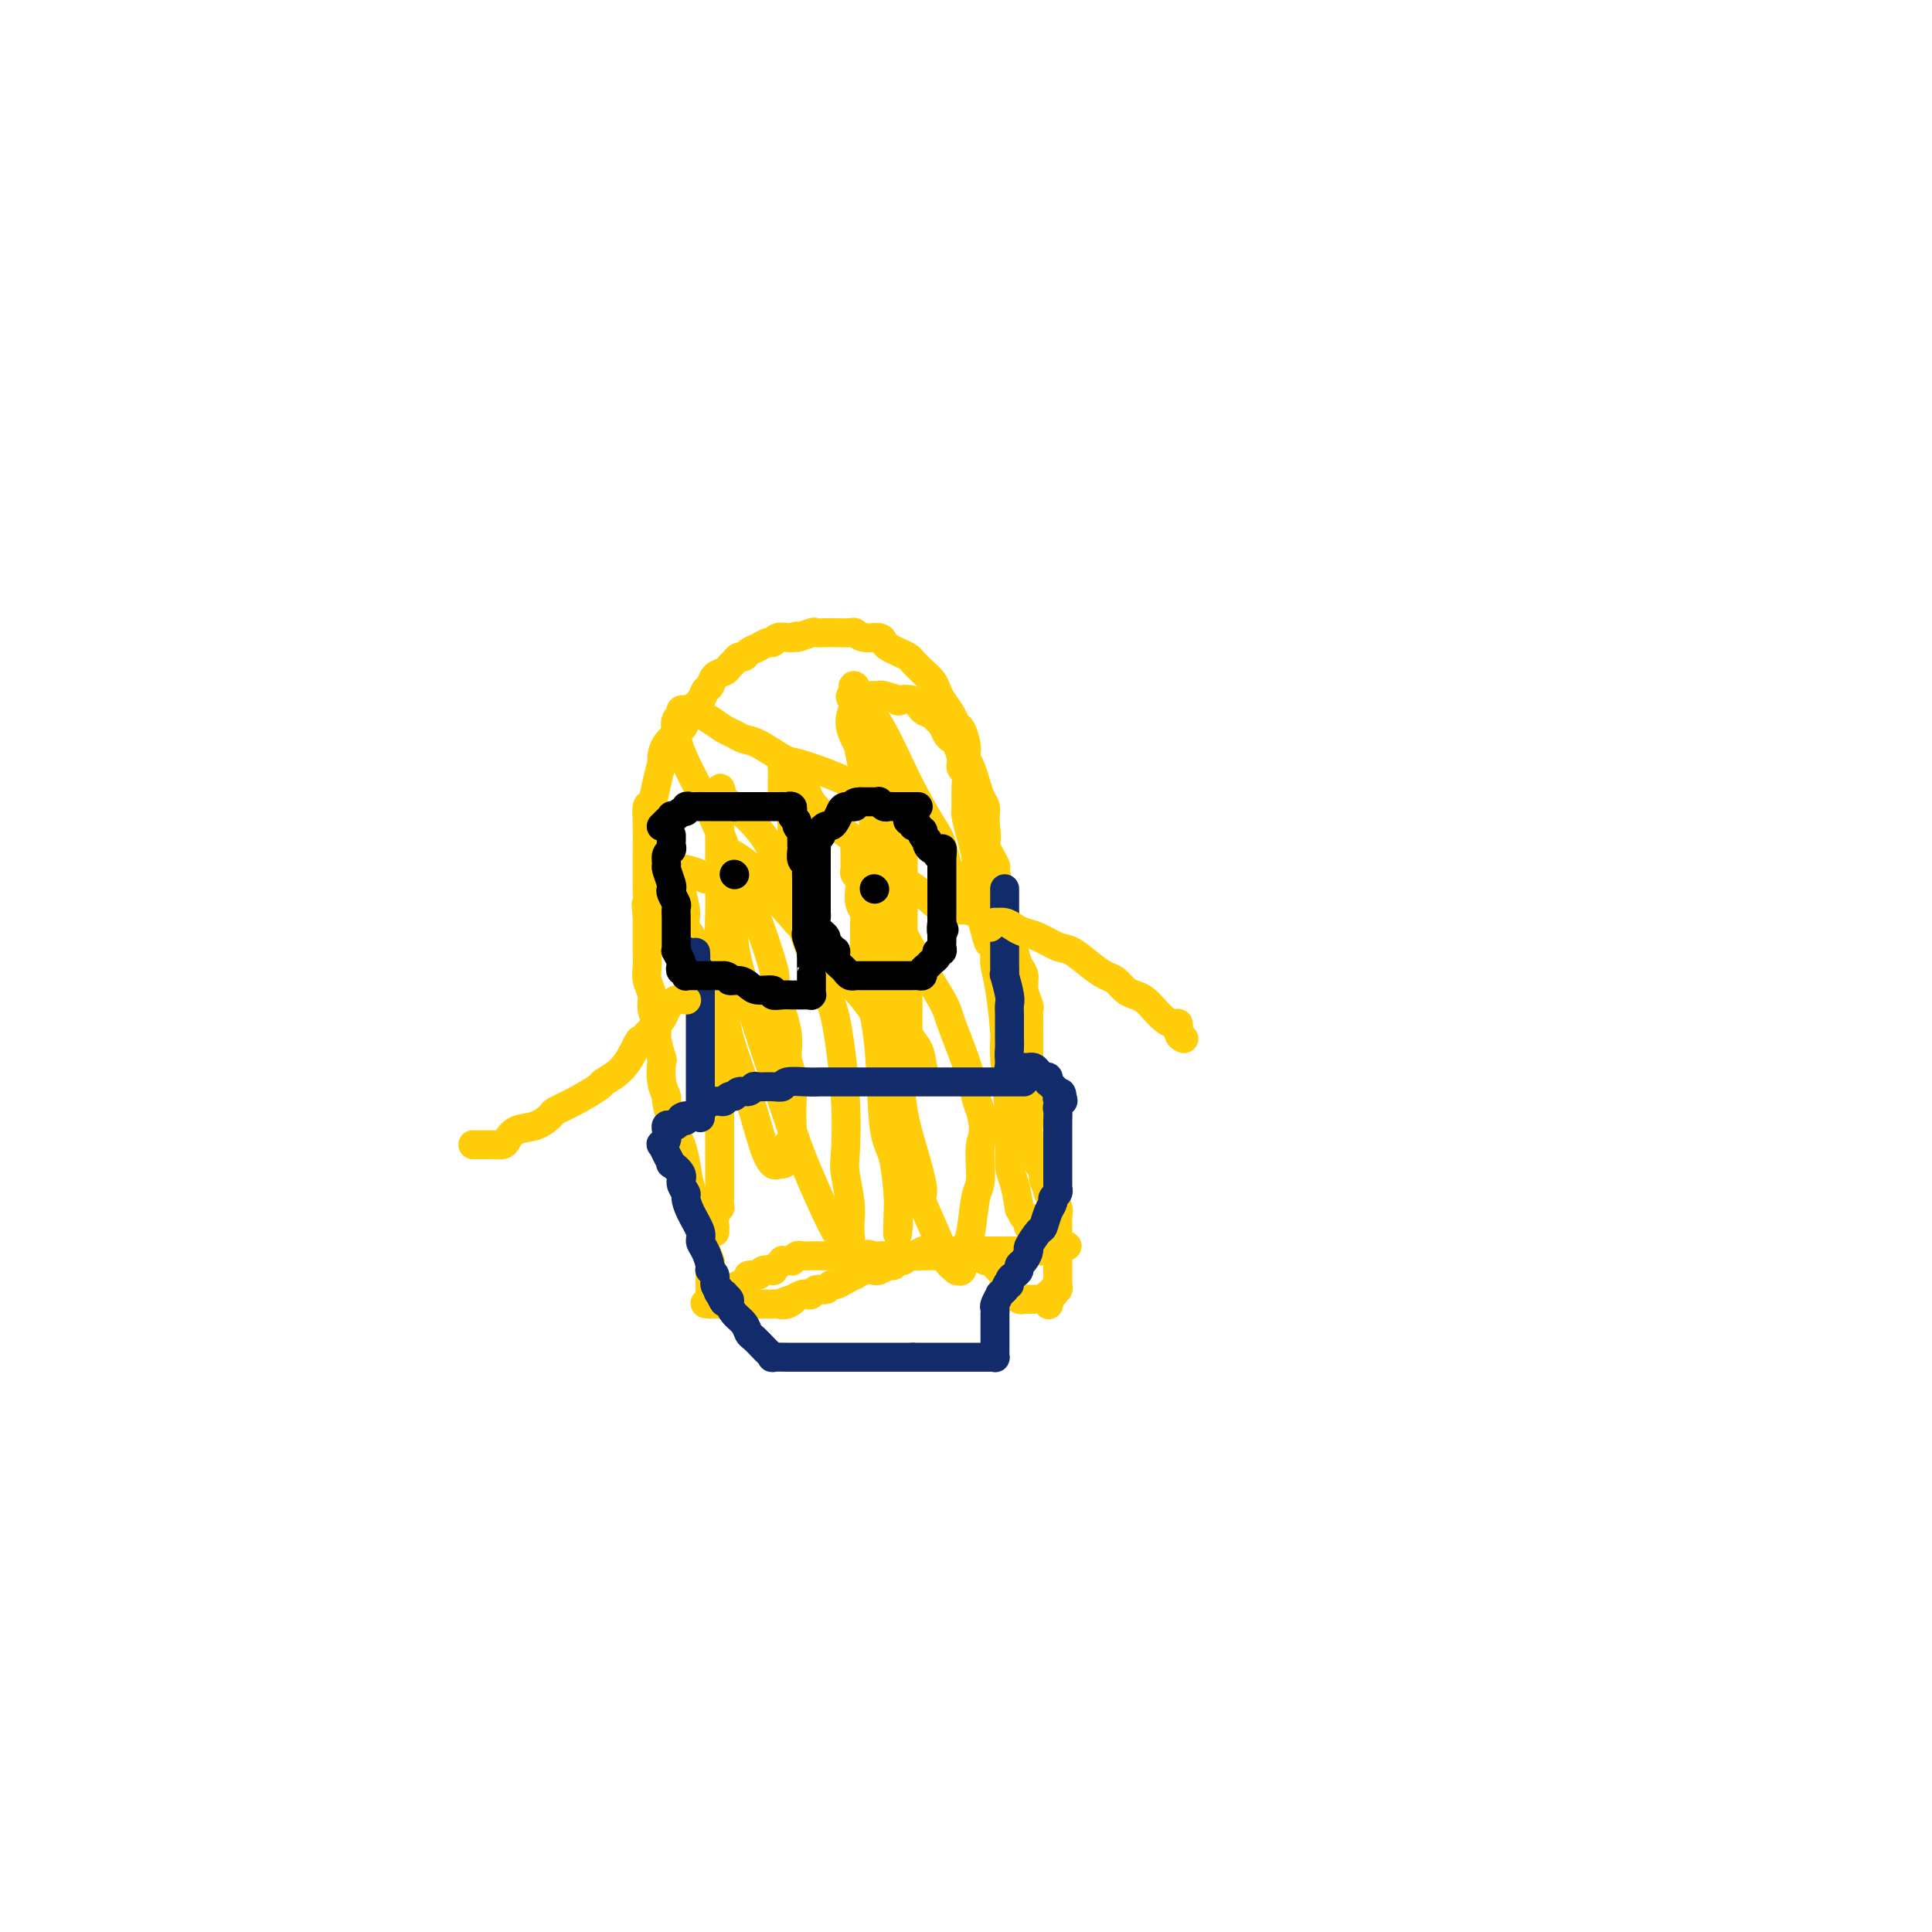 <svg viewBox='0 0 400 400' version='1.1' xmlns='http://www.w3.org/2000/svg' xmlns:xlink='http://www.w3.org/1999/xlink'><g fill='none' stroke='#FFCD0A' stroke-width='6' stroke-linecap='round' stroke-linejoin='round'><path d='M147,269c-0.000,0.131 -0.000,0.263 0,0c0.000,-0.263 0.001,-0.920 0,-1c-0.001,-0.080 -0.004,0.416 0,0c0.004,-0.416 0.016,-1.742 0,-3c-0.016,-1.258 -0.059,-2.446 0,-3c0.059,-0.554 0.219,-0.475 0,-1c-0.219,-0.525 -0.818,-1.655 -1,-3c-0.182,-1.345 0.053,-2.906 0,-4c-0.053,-1.094 -0.396,-1.720 -1,-3c-0.604,-1.280 -1.471,-3.212 -2,-5c-0.529,-1.788 -0.720,-3.432 -1,-5c-0.280,-1.568 -0.648,-3.059 -1,-4c-0.352,-0.941 -0.686,-1.331 -1,-2c-0.314,-0.669 -0.606,-1.616 -1,-3c-0.394,-1.384 -0.889,-3.205 -1,-4c-0.111,-0.795 0.162,-0.566 0,-1c-0.162,-0.434 -0.760,-1.533 -1,-3c-0.240,-1.467 -0.121,-3.302 0,-4c0.121,-0.698 0.244,-0.259 0,-1c-0.244,-0.741 -0.854,-2.663 -1,-4c-0.146,-1.337 0.171,-2.090 0,-3c-0.171,-0.910 -0.830,-1.976 -1,-3c-0.170,-1.024 0.151,-2.006 0,-3c-0.151,-0.994 -0.772,-2.001 -1,-3c-0.228,-0.999 -0.061,-1.989 0,-3c0.061,-1.011 0.016,-2.041 0,-3c-0.016,-0.959 -0.005,-1.845 0,-3c0.005,-1.155 0.002,-2.577 0,-4'/><path d='M134,190c-0.464,-5.282 -0.124,-1.485 0,-1c0.124,0.485 0.034,-2.340 0,-4c-0.034,-1.660 -0.010,-2.155 0,-3c0.010,-0.845 0.006,-2.041 0,-3c-0.006,-0.959 -0.013,-1.680 0,-3c0.013,-1.320 0.046,-3.240 0,-5c-0.046,-1.760 -0.170,-3.359 0,-4c0.170,-0.641 0.635,-0.324 1,-1c0.365,-0.676 0.630,-2.345 1,-4c0.370,-1.655 0.845,-3.297 1,-4c0.155,-0.703 -0.009,-0.468 0,-1c0.009,-0.532 0.191,-1.833 1,-3c0.809,-1.167 2.244,-2.201 3,-3c0.756,-0.799 0.833,-1.365 1,-2c0.167,-0.635 0.425,-1.340 1,-2c0.575,-0.660 1.467,-1.276 2,-2c0.533,-0.724 0.706,-1.556 1,-2c0.294,-0.444 0.709,-0.500 1,-1c0.291,-0.500 0.459,-1.444 1,-2c0.541,-0.556 1.455,-0.722 2,-1c0.545,-0.278 0.723,-0.666 1,-1c0.277,-0.334 0.654,-0.614 1,-1c0.346,-0.386 0.660,-0.878 1,-1c0.340,-0.122 0.707,0.126 1,0c0.293,-0.126 0.511,-0.626 1,-1c0.489,-0.374 1.248,-0.622 2,-1c0.752,-0.378 1.497,-0.886 2,-1c0.503,-0.114 0.764,0.165 1,0c0.236,-0.165 0.448,-0.775 1,-1c0.552,-0.225 1.443,-0.064 2,0c0.557,0.064 0.778,0.032 1,0'/><path d='M164,132c1.910,-0.713 0.684,0.005 1,0c0.316,-0.005 2.172,-0.733 3,-1c0.828,-0.267 0.627,-0.073 1,0c0.373,0.073 1.320,0.023 2,0c0.680,-0.023 1.093,-0.021 2,0c0.907,0.021 2.309,0.061 3,0c0.691,-0.061 0.671,-0.224 1,0c0.329,0.224 1.008,0.833 2,1c0.992,0.167 2.297,-0.110 3,0c0.703,0.110 0.803,0.606 1,1c0.197,0.394 0.489,0.686 1,1c0.511,0.314 1.240,0.650 2,1c0.760,0.350 1.552,0.713 2,1c0.448,0.287 0.553,0.499 1,1c0.447,0.501 1.237,1.292 2,2c0.763,0.708 1.500,1.331 2,2c0.500,0.669 0.764,1.382 1,2c0.236,0.618 0.445,1.142 1,2c0.555,0.858 1.455,2.051 2,3c0.545,0.949 0.734,1.654 1,2c0.266,0.346 0.610,0.332 1,1c0.390,0.668 0.826,2.019 1,3c0.174,0.981 0.084,1.591 0,2c-0.084,0.409 -0.163,0.617 0,1c0.163,0.383 0.569,0.942 1,2c0.431,1.058 0.886,2.615 1,3c0.114,0.385 -0.113,-0.402 0,0c0.113,0.402 0.566,1.994 1,3c0.434,1.006 0.848,1.425 1,2c0.152,0.575 0.044,1.307 0,2c-0.044,0.693 -0.022,1.346 0,2'/><path d='M204,171c0.649,3.762 -0.229,3.166 0,4c0.229,0.834 1.563,3.097 2,4c0.437,0.903 -0.024,0.446 0,1c0.024,0.554 0.531,2.119 1,4c0.469,1.881 0.899,4.079 1,5c0.101,0.921 -0.127,0.564 0,1c0.127,0.436 0.607,1.667 1,3c0.393,1.333 0.697,2.770 1,4c0.303,1.230 0.603,2.252 1,3c0.397,0.748 0.891,1.223 1,2c0.109,0.777 -0.167,1.856 0,3c0.167,1.144 0.777,2.353 1,3c0.223,0.647 0.060,0.732 0,1c-0.060,0.268 -0.016,0.718 0,2c0.016,1.282 0.004,3.397 0,4c-0.004,0.603 -0.001,-0.305 0,0c0.001,0.305 0.000,1.823 0,3c-0.000,1.177 -0.000,2.015 0,3c0.000,0.985 0.000,2.119 0,3c-0.000,0.881 -0.001,1.509 0,2c0.001,0.491 0.004,0.844 0,2c-0.004,1.156 -0.016,3.116 0,4c0.016,0.884 0.061,0.692 0,1c-0.061,0.308 -0.228,1.115 0,2c0.228,0.885 0.850,1.847 1,2c0.150,0.153 -0.171,-0.503 0,0c0.171,0.503 0.833,2.165 1,3c0.167,0.835 -0.161,0.842 0,1c0.161,0.158 0.813,0.466 1,1c0.187,0.534 -0.089,1.296 0,2c0.089,0.704 0.545,1.352 1,2'/><path d='M217,246c0.636,1.669 0.227,0.340 0,0c-0.227,-0.340 -0.271,0.308 0,1c0.271,0.692 0.857,1.428 1,2c0.143,0.572 -0.158,0.979 0,1c0.158,0.021 0.774,-0.346 1,0c0.226,0.346 0.060,1.405 0,2c-0.060,0.595 -0.016,0.728 0,1c0.016,0.272 0.004,0.684 0,1c-0.004,0.316 -0.001,0.538 0,1c0.001,0.462 0.000,1.165 0,2c-0.000,0.835 -0.000,1.801 0,2c0.000,0.199 0.000,-0.368 0,0c-0.000,0.368 -0.000,1.672 0,2c0.000,0.328 0.000,-0.318 0,0c-0.000,0.318 -0.000,1.601 0,2c0.000,0.399 0.000,-0.086 0,0c-0.000,0.086 -0.000,0.741 0,1c0.000,0.259 0.000,0.121 0,0c-0.000,-0.121 -0.000,-0.225 0,0c0.000,0.225 0.000,0.779 0,1c-0.000,0.221 -0.000,0.111 0,0c0.000,-0.111 0.001,-0.222 0,0c-0.001,0.222 -0.004,0.776 0,1c0.004,0.224 0.015,0.116 0,0c-0.015,-0.116 -0.056,-0.241 0,0c0.056,0.241 0.207,0.849 0,1c-0.207,0.151 -0.774,-0.156 -1,0c-0.226,0.156 -0.112,0.774 0,1c0.112,0.226 0.223,0.061 0,0c-0.223,-0.061 -0.778,-0.017 -1,0c-0.222,0.017 -0.111,0.009 0,0'/><path d='M217,268c0.065,3.630 0.229,1.705 0,1c-0.229,-0.705 -0.850,-0.189 -1,0c-0.150,0.189 0.171,0.051 0,0c-0.171,-0.051 -0.834,-0.014 -1,0c-0.166,0.014 0.166,0.004 0,0c-0.166,-0.004 -0.829,-0.001 -1,0c-0.171,0.001 0.151,0.000 0,0c-0.151,-0.000 -0.777,0.000 -1,0c-0.223,-0.000 -0.045,-0.000 0,0c0.045,0.000 -0.044,0.001 0,0c0.044,-0.001 0.219,-0.004 0,0c-0.219,0.004 -0.833,0.016 -1,0c-0.167,-0.016 0.114,-0.060 0,0c-0.114,0.060 -0.623,0.223 -1,0c-0.377,-0.223 -0.623,-0.832 -1,-1c-0.377,-0.168 -0.886,0.105 -1,0c-0.114,-0.105 0.166,-0.589 0,-1c-0.166,-0.411 -0.780,-0.751 -1,-1c-0.220,-0.249 -0.048,-0.409 0,-1c0.048,-0.591 -0.028,-1.612 0,-2c0.028,-0.388 0.161,-0.141 0,0c-0.161,0.141 -0.616,0.178 -1,0c-0.384,-0.178 -0.699,-0.569 -1,-1c-0.301,-0.431 -0.589,-0.900 -1,-1c-0.411,-0.100 -0.945,0.169 -1,0c-0.055,-0.169 0.370,-0.776 0,-1c-0.370,-0.224 -1.534,-0.064 -2,0c-0.466,0.064 -0.233,0.032 0,0'/><path d='M202,260c-1.839,-1.392 -1.936,-0.373 -2,0c-0.064,0.373 -0.093,0.100 0,0c0.093,-0.100 0.310,-0.027 0,0c-0.310,0.027 -1.146,0.007 -2,0c-0.854,-0.007 -1.725,-0.002 -2,0c-0.275,0.002 0.047,0.000 0,0c-0.047,-0.000 -0.464,0.000 -1,0c-0.536,-0.000 -1.190,-0.001 -2,0c-0.810,0.001 -1.775,0.004 -2,0c-0.225,-0.004 0.291,-0.016 0,0c-0.291,0.016 -1.388,0.061 -2,0c-0.612,-0.061 -0.741,-0.228 -1,0c-0.259,0.228 -0.650,0.849 -1,1c-0.350,0.151 -0.658,-0.170 -1,0c-0.342,0.170 -0.717,0.830 -1,1c-0.283,0.170 -0.474,-0.152 -1,0c-0.526,0.152 -1.389,0.777 -2,1c-0.611,0.223 -0.971,0.045 -1,0c-0.029,-0.045 0.274,0.043 0,0c-0.274,-0.043 -1.124,-0.218 -2,0c-0.876,0.218 -1.779,0.828 -2,1c-0.221,0.172 0.240,-0.093 0,0c-0.240,0.093 -1.181,0.546 -2,1c-0.819,0.454 -1.515,0.910 -2,1c-0.485,0.090 -0.760,-0.186 -1,0c-0.240,0.186 -0.445,0.834 -1,1c-0.555,0.166 -1.461,-0.149 -2,0c-0.539,0.149 -0.711,0.762 -1,1c-0.289,0.238 -0.693,0.103 -1,0c-0.307,-0.103 -0.516,-0.172 -1,0c-0.484,0.172 -1.242,0.586 -2,1'/><path d='M164,269c-3.680,1.332 -0.879,0.161 0,0c0.879,-0.161 -0.164,0.689 -1,1c-0.836,0.311 -1.466,0.083 -2,0c-0.534,-0.083 -0.974,-0.022 -1,0c-0.026,0.022 0.362,0.006 0,0c-0.362,-0.006 -1.473,-0.002 -2,0c-0.527,0.002 -0.470,0.000 -1,0c-0.530,-0.000 -1.649,-0.000 -2,0c-0.351,0.000 0.065,0.000 0,0c-0.065,-0.000 -0.610,-0.000 -1,0c-0.390,0.000 -0.626,0.000 -1,0c-0.374,-0.000 -0.885,-0.000 -1,0c-0.115,0.000 0.166,0.000 0,0c-0.166,-0.000 -0.781,-0.000 -1,0c-0.219,0.000 -0.044,0.000 0,0c0.044,-0.000 -0.045,-0.000 0,0c0.045,0.000 0.223,0.000 0,0c-0.223,-0.000 -0.849,-0.000 -1,0c-0.151,0.000 0.171,0.000 0,0c-0.171,-0.000 -0.834,-0.000 -1,0c-0.166,0.000 0.166,0.000 0,0c-0.166,-0.000 -0.829,-0.000 -1,0c-0.171,0.000 0.150,0.000 0,0c-0.150,-0.000 -0.771,-0.000 -1,0c-0.229,0.000 -0.065,0.000 0,0c0.065,0.000 0.033,0.000 0,0'/><path d='M147,270c-2.430,-0.028 -0.005,-0.599 1,-1c1.005,-0.401 0.589,-0.632 1,-1c0.411,-0.368 1.649,-0.873 2,-1c0.351,-0.127 -0.186,0.125 0,0c0.186,-0.125 1.095,-0.626 2,-1c0.905,-0.374 1.805,-0.622 2,-1c0.195,-0.378 -0.316,-0.885 0,-1c0.316,-0.115 1.461,0.163 2,0c0.539,-0.163 0.474,-0.765 1,-1c0.526,-0.235 1.643,-0.101 2,0c0.357,0.101 -0.045,0.171 0,0c0.045,-0.171 0.538,-0.582 1,-1c0.462,-0.418 0.894,-0.843 1,-1c0.106,-0.157 -0.112,-0.046 0,0c0.112,0.046 0.555,0.026 1,0c0.445,-0.026 0.892,-0.060 1,0c0.108,0.060 -0.125,0.212 0,0c0.125,-0.212 0.607,-0.789 1,-1c0.393,-0.211 0.698,-0.057 1,0c0.302,0.057 0.601,0.015 1,0c0.399,-0.015 0.898,-0.004 1,0c0.102,0.004 -0.194,0.001 0,0c0.194,-0.001 0.879,-0.000 1,0c0.121,0.000 -0.323,0.000 0,0c0.323,-0.000 1.413,-0.000 2,0c0.587,0.000 0.673,0.000 1,0c0.327,-0.000 0.897,-0.000 1,0c0.103,0.000 -0.261,0.000 0,0c0.261,-0.000 1.147,-0.000 2,0c0.853,0.000 1.672,0.000 2,0c0.328,-0.000 0.164,-0.000 0,0'/><path d='M177,260c3.965,-0.619 2.879,-0.166 3,0c0.121,0.166 1.450,0.046 2,0c0.550,-0.046 0.322,-0.016 1,0c0.678,0.016 2.262,0.018 3,0c0.738,-0.018 0.631,-0.057 1,0c0.369,0.057 1.215,0.212 2,0c0.785,-0.212 1.508,-0.789 2,-1c0.492,-0.211 0.752,-0.057 1,0c0.248,0.057 0.485,0.015 1,0c0.515,-0.015 1.307,-0.004 2,0c0.693,0.004 1.288,0.001 2,0c0.712,-0.001 1.543,-0.000 2,0c0.457,0.000 0.542,0.000 1,0c0.458,-0.000 1.289,-0.000 2,0c0.711,0.000 1.303,0.000 2,0c0.697,-0.000 1.499,-0.000 2,0c0.501,0.000 0.701,0.000 1,0c0.299,-0.000 0.696,0.000 1,0c0.304,-0.000 0.514,-0.000 1,0c0.486,0.000 1.248,0.000 2,0c0.752,-0.000 1.494,-0.000 2,0c0.506,0.000 0.776,0.000 1,0c0.224,-0.000 0.404,-0.000 1,0c0.596,0.000 1.610,0.001 2,0c0.390,-0.001 0.157,-0.003 0,0c-0.157,0.003 -0.238,0.011 0,0c0.238,-0.011 0.795,-0.041 1,0c0.205,0.041 0.059,0.155 0,0c-0.059,-0.155 -0.029,-0.577 0,-1'/><path d='M218,258c6.159,-0.204 1.058,0.285 -1,0c-2.058,-0.285 -1.072,-1.343 -1,-2c0.072,-0.657 -0.769,-0.912 -1,-1c-0.231,-0.088 0.148,-0.009 0,0c-0.148,0.009 -0.825,-0.053 -1,0c-0.175,0.053 0.150,0.220 0,0c-0.150,-0.220 -0.775,-0.827 -1,-1c-0.225,-0.173 -0.050,0.089 0,0c0.050,-0.089 -0.024,-0.527 0,-1c0.024,-0.473 0.147,-0.980 0,-1c-0.147,-0.020 -0.565,0.448 -1,0c-0.435,-0.448 -0.886,-1.812 -1,-2c-0.114,-0.188 0.109,0.801 0,0c-0.109,-0.801 -0.550,-3.391 -1,-5c-0.450,-1.609 -0.908,-2.236 -1,-4c-0.092,-1.764 0.182,-4.664 0,-9c-0.182,-4.336 -0.819,-10.107 -1,-13c-0.181,-2.893 0.096,-2.910 0,-5c-0.096,-2.090 -0.564,-6.255 -1,-9c-0.436,-2.745 -0.839,-4.070 -1,-5c-0.161,-0.930 -0.081,-1.465 0,-2'/><path d='M206,198c-0.647,-7.272 -0.766,-3.950 -1,-3c-0.234,0.950 -0.585,-0.470 -1,-2c-0.415,-1.530 -0.895,-3.171 -1,-4c-0.105,-0.829 0.165,-0.846 0,-2c-0.165,-1.154 -0.766,-3.444 -1,-5c-0.234,-1.556 -0.101,-2.379 0,-3c0.101,-0.621 0.170,-1.040 0,-2c-0.170,-0.960 -0.580,-2.460 -1,-4c-0.420,-1.540 -0.848,-3.119 -1,-4c-0.152,-0.881 -0.026,-1.064 0,-2c0.026,-0.936 -0.049,-2.625 0,-4c0.049,-1.375 0.220,-2.434 0,-3c-0.220,-0.566 -0.833,-0.637 -1,-1c-0.167,-0.363 0.110,-1.018 0,-2c-0.110,-0.982 -0.607,-2.290 -1,-3c-0.393,-0.710 -0.682,-0.820 -1,-1c-0.318,-0.180 -0.666,-0.428 -1,-1c-0.334,-0.572 -0.654,-1.467 -1,-2c-0.346,-0.533 -0.718,-0.703 -1,-1c-0.282,-0.297 -0.475,-0.719 -1,-1c-0.525,-0.281 -1.380,-0.419 -2,-1c-0.620,-0.581 -1.003,-1.606 -2,-2c-0.997,-0.394 -2.609,-0.158 -3,0c-0.391,0.158 0.438,0.239 0,0c-0.438,-0.239 -2.145,-0.796 -3,-1c-0.855,-0.204 -0.860,-0.055 -1,0c-0.140,0.055 -0.416,0.015 -1,0c-0.584,-0.015 -1.476,-0.004 -2,0c-0.524,0.004 -0.680,0.001 -1,0c-0.320,-0.001 -0.806,-0.000 -1,0c-0.194,0.000 -0.097,0.000 0,0'/><path d='M177,144c-1.874,0.047 -0.559,0.666 0,1c0.559,0.334 0.363,0.384 0,1c-0.363,0.616 -0.894,1.797 -1,3c-0.106,1.203 0.214,2.426 1,4c0.786,1.574 2.038,3.497 3,5c0.962,1.503 1.635,2.586 2,4c0.365,1.414 0.424,3.159 1,5c0.576,1.841 1.670,3.778 2,5c0.330,1.222 -0.105,1.728 0,3c0.105,1.272 0.750,3.310 1,5c0.250,1.690 0.105,3.031 0,5c-0.105,1.969 -0.172,4.564 0,6c0.172,1.436 0.582,1.711 1,3c0.418,1.289 0.845,3.593 1,6c0.155,2.407 0.039,4.919 0,6c-0.039,1.081 -0.000,0.733 0,2c0.000,1.267 -0.038,4.149 0,7c0.038,2.851 0.154,5.669 0,7c-0.154,1.331 -0.577,1.173 -1,3c-0.423,1.827 -0.845,5.638 -1,8c-0.155,2.362 -0.041,3.276 0,4c0.041,0.724 0.011,1.259 0,2c-0.011,0.741 -0.003,1.689 0,3c0.003,1.311 0.001,2.986 0,4c-0.001,1.014 -0.000,1.366 0,2c0.000,0.634 0.000,1.548 0,2c-0.000,0.452 -0.000,0.442 0,1c0.000,0.558 0.000,1.686 0,2c-0.000,0.314 -0.000,-0.185 0,0c0.000,0.185 0.000,1.053 0,1c-0.000,-0.053 -0.000,-1.026 0,-2'/><path d='M186,252c-0.318,7.598 -0.112,0.592 0,-2c0.112,-2.592 0.128,-0.769 0,-2c-0.128,-1.231 -0.402,-5.514 -1,-8c-0.598,-2.486 -1.519,-3.174 -2,-7c-0.481,-3.826 -0.521,-10.790 -1,-16c-0.479,-5.210 -1.395,-8.666 -2,-12c-0.605,-3.334 -0.898,-6.544 -1,-8c-0.102,-1.456 -0.014,-1.156 0,-2c0.014,-0.844 -0.048,-2.832 0,-4c0.048,-1.168 0.205,-1.517 0,-2c-0.205,-0.483 -0.773,-1.099 -1,-2c-0.227,-0.901 -0.113,-2.086 0,-3c0.113,-0.914 0.227,-1.556 0,-2c-0.227,-0.444 -0.793,-0.691 -1,-1c-0.207,-0.309 -0.055,-0.679 0,-1c0.055,-0.321 0.015,-0.594 0,-1c-0.015,-0.406 -0.003,-0.944 0,-1c0.003,-0.056 -0.003,0.372 0,0c0.003,-0.372 0.014,-1.544 0,-2c-0.014,-0.456 -0.053,-0.195 0,0c0.053,0.195 0.200,0.324 1,1c0.800,0.676 2.254,1.899 3,3c0.746,1.101 0.784,2.080 2,5c1.216,2.920 3.611,7.779 6,12c2.389,4.221 4.773,7.802 6,10c1.227,2.198 1.298,3.012 2,5c0.702,1.988 2.035,5.151 3,8c0.965,2.849 1.561,5.386 2,7c0.439,1.614 0.719,2.307 1,3'/><path d='M203,230c1.225,4.756 0.286,5.147 0,7c-0.286,1.853 0.081,5.169 0,7c-0.081,1.831 -0.609,2.177 -1,4c-0.391,1.823 -0.644,5.123 -1,7c-0.356,1.877 -0.814,2.331 -1,3c-0.186,0.669 -0.101,1.552 0,2c0.101,0.448 0.219,0.459 0,1c-0.219,0.541 -0.775,1.610 -1,2c-0.225,0.390 -0.119,0.100 0,0c0.119,-0.100 0.252,-0.011 0,0c-0.252,0.011 -0.888,-0.057 -1,0c-0.112,0.057 0.301,0.239 0,0c-0.301,-0.239 -1.316,-0.897 -2,-2c-0.684,-1.103 -1.037,-2.650 -2,-5c-0.963,-2.350 -2.535,-5.505 -3,-7c-0.465,-1.495 0.177,-1.332 0,-3c-0.177,-1.668 -1.171,-5.168 -2,-8c-0.829,-2.832 -1.491,-4.997 -2,-8c-0.509,-3.003 -0.865,-6.844 -1,-9c-0.135,-2.156 -0.050,-2.627 0,-5c0.050,-2.373 0.066,-6.648 0,-10c-0.066,-3.352 -0.214,-5.781 0,-7c0.214,-1.219 0.789,-1.229 1,-2c0.211,-0.771 0.056,-2.305 0,-4c-0.056,-1.695 -0.015,-3.552 0,-4c0.015,-0.448 0.004,0.512 0,0c-0.004,-0.512 -0.001,-2.496 0,-4c0.001,-1.504 0.000,-2.527 0,-3c-0.000,-0.473 -0.000,-0.397 0,-1c0.000,-0.603 0.000,-1.887 0,-3c-0.000,-1.113 -0.000,-2.057 0,-3'/><path d='M187,175c-0.018,-9.077 -0.061,-4.268 0,-3c0.061,1.268 0.228,-1.004 0,-2c-0.228,-0.996 -0.850,-0.716 -1,-1c-0.150,-0.284 0.171,-1.134 0,-2c-0.171,-0.866 -0.833,-1.749 -1,-2c-0.167,-0.251 0.162,0.131 0,0c-0.162,-0.131 -0.815,-0.775 -1,-1c-0.185,-0.225 0.098,-0.031 0,0c-0.098,0.031 -0.575,-0.103 -1,0c-0.425,0.103 -0.796,0.441 -2,0c-1.204,-0.441 -3.240,-1.660 -4,-2c-0.760,-0.340 -0.244,0.200 -1,0c-0.756,-0.200 -2.783,-1.139 -5,-2c-2.217,-0.861 -4.625,-1.646 -6,-2c-1.375,-0.354 -1.718,-0.279 -3,-1c-1.282,-0.721 -3.502,-2.238 -5,-3c-1.498,-0.762 -2.275,-0.768 -3,-1c-0.725,-0.232 -1.397,-0.688 -2,-1c-0.603,-0.312 -1.136,-0.480 -2,-1c-0.864,-0.520 -2.059,-1.393 -3,-2c-0.941,-0.607 -1.629,-0.948 -2,-1c-0.371,-0.052 -0.424,0.186 -1,0c-0.576,-0.186 -1.675,-0.794 -2,-1c-0.325,-0.206 0.122,-0.009 0,0c-0.122,0.009 -0.815,-0.171 -1,0c-0.185,0.171 0.138,0.691 0,1c-0.138,0.309 -0.736,0.406 -1,1c-0.264,0.594 -0.195,1.685 0,3c0.195,1.315 0.514,2.854 2,6c1.486,3.146 4.139,7.899 6,12c1.861,4.101 2.931,7.551 4,11'/><path d='M152,181c2.076,5.581 1.765,2.533 3,5c1.235,2.467 4.014,10.449 5,14c0.986,3.551 0.177,2.672 0,3c-0.177,0.328 0.278,1.865 1,4c0.722,2.135 1.710,4.870 2,7c0.290,2.130 -0.117,3.655 0,5c0.117,1.345 0.759,2.512 1,4c0.241,1.488 0.080,3.299 0,5c-0.080,1.701 -0.078,3.293 0,5c0.078,1.707 0.232,3.529 0,4c-0.232,0.471 -0.851,-0.410 -1,0c-0.149,0.410 0.171,2.109 0,3c-0.171,0.891 -0.833,0.973 -1,1c-0.167,0.027 0.160,-0.001 0,0c-0.160,0.001 -0.807,0.030 -1,0c-0.193,-0.030 0.067,-0.118 0,0c-0.067,0.118 -0.462,0.441 -1,0c-0.538,-0.441 -1.220,-1.646 -2,-4c-0.780,-2.354 -1.659,-5.856 -3,-10c-1.341,-4.144 -3.144,-8.930 -4,-12c-0.856,-3.070 -0.765,-4.424 -1,-7c-0.235,-2.576 -0.795,-6.374 -1,-10c-0.205,-3.626 -0.055,-7.080 0,-9c0.055,-1.920 0.015,-2.306 0,-4c-0.015,-1.694 -0.004,-4.695 0,-7c0.004,-2.305 0.001,-3.914 0,-5c-0.001,-1.086 -0.000,-1.650 0,-2c0.000,-0.350 0.000,-0.486 0,-1c-0.000,-0.514 -0.000,-1.408 0,-2c0.000,-0.592 0.000,-0.884 0,-1c-0.000,-0.116 -0.000,-0.058 0,0'/><path d='M149,167c-0.148,-7.442 0.482,-2.045 1,0c0.518,2.045 0.926,0.740 1,0c0.074,-0.740 -0.185,-0.914 1,0c1.185,0.914 3.813,2.917 6,6c2.187,3.083 3.931,7.246 6,13c2.069,5.754 4.462,13.099 6,17c1.538,3.901 2.220,4.357 3,8c0.780,3.643 1.659,10.474 2,16c0.341,5.526 0.144,9.748 0,12c-0.144,2.252 -0.235,2.536 0,4c0.235,1.464 0.795,4.109 1,6c0.205,1.891 0.056,3.029 0,4c-0.056,0.971 -0.018,1.775 0,2c0.018,0.225 0.017,-0.128 0,0c-0.017,0.128 -0.049,0.737 0,1c0.049,0.263 0.181,0.181 0,0c-0.181,-0.181 -0.674,-0.460 -1,0c-0.326,0.460 -0.484,1.660 -2,-1c-1.516,-2.660 -4.391,-9.178 -6,-13c-1.609,-3.822 -1.952,-4.947 -4,-11c-2.048,-6.053 -5.803,-17.034 -8,-24c-2.197,-6.966 -2.837,-9.918 -3,-12c-0.163,-2.082 0.153,-3.293 0,-5c-0.153,-1.707 -0.773,-3.910 -1,-6c-0.227,-2.090 -0.062,-4.068 0,-5c0.062,-0.932 0.019,-0.818 0,-1c-0.019,-0.182 -0.016,-0.659 0,-1c0.016,-0.341 0.046,-0.545 1,0c0.954,0.545 2.834,1.839 4,3c1.166,1.161 1.619,2.189 3,4c1.381,1.811 3.691,4.406 6,7'/><path d='M165,191c3.647,3.521 5.765,6.324 8,9c2.235,2.676 4.586,5.227 6,7c1.414,1.773 1.889,2.769 3,4c1.111,1.231 2.858,2.698 4,4c1.142,1.302 1.679,2.440 2,3c0.321,0.560 0.426,0.542 1,1c0.574,0.458 1.616,1.392 2,2c0.384,0.608 0.108,0.891 0,1c-0.108,0.109 -0.050,0.044 0,0c0.050,-0.044 0.092,-0.067 0,-1c-0.092,-0.933 -0.317,-2.777 -1,-4c-0.683,-1.223 -1.826,-1.827 -3,-6c-1.174,-4.173 -2.381,-11.916 -3,-16c-0.619,-4.084 -0.649,-4.508 -1,-8c-0.351,-3.492 -1.022,-10.052 -2,-16c-0.978,-5.948 -2.262,-11.285 -3,-15c-0.738,-3.715 -0.929,-5.808 -1,-7c-0.071,-1.192 -0.023,-1.483 0,-2c0.023,-0.517 0.020,-1.260 0,-2c-0.020,-0.740 -0.058,-1.475 0,-2c0.058,-0.525 0.211,-0.838 0,-1c-0.211,-0.162 -0.786,-0.172 0,1c0.786,1.172 2.935,3.525 5,7c2.065,3.475 4.048,8.072 6,12c1.952,3.928 3.874,7.187 5,9c1.126,1.813 1.457,2.180 2,4c0.543,1.820 1.298,5.091 2,7c0.702,1.909 1.351,2.454 2,3'/><path d='M199,185c3.399,6.758 0.898,2.152 0,1c-0.898,-1.152 -0.193,1.148 0,2c0.193,0.852 -0.126,0.255 0,0c0.126,-0.255 0.697,-0.167 0,0c-0.697,0.167 -2.664,0.412 -4,0c-1.336,-0.412 -2.043,-1.483 -4,-3c-1.957,-1.517 -5.164,-3.480 -7,-5c-1.836,-1.520 -2.303,-2.596 -4,-4c-1.697,-1.404 -4.626,-3.136 -7,-5c-2.374,-1.864 -4.194,-3.861 -5,-5c-0.806,-1.139 -0.598,-1.419 -1,-2c-0.402,-0.581 -1.414,-1.462 -2,-2c-0.586,-0.538 -0.746,-0.734 -1,-1c-0.254,-0.266 -0.601,-0.603 -1,-1c-0.399,-0.397 -0.849,-0.855 -1,-1c-0.151,-0.145 -0.004,0.022 0,1c0.004,0.978 -0.135,2.768 0,4c0.135,1.232 0.543,1.906 1,3c0.457,1.094 0.963,2.607 1,4c0.037,1.393 -0.397,2.667 0,4c0.397,1.333 1.624,2.725 2,4c0.376,1.275 -0.098,2.432 0,3c0.098,0.568 0.766,0.547 1,1c0.234,0.453 0.032,1.379 0,2c-0.032,0.621 0.107,0.936 0,1c-0.107,0.064 -0.459,-0.125 -1,0c-0.541,0.125 -1.270,0.562 -2,1'/><path d='M164,187c-0.757,0.359 -1.150,0.256 -2,0c-0.850,-0.256 -2.156,-0.665 -3,-1c-0.844,-0.335 -1.224,-0.597 -2,-1c-0.776,-0.403 -1.946,-0.948 -3,-1c-1.054,-0.052 -1.993,0.389 -3,0c-1.007,-0.389 -2.084,-1.607 -3,-2c-0.916,-0.393 -1.671,0.038 -2,0c-0.329,-0.038 -0.231,-0.546 -1,-1c-0.769,-0.454 -2.406,-0.854 -3,-1c-0.594,-0.146 -0.145,-0.037 0,0c0.145,0.037 -0.015,0.003 0,0c0.015,-0.003 0.205,0.026 0,0c-0.205,-0.026 -0.804,-0.108 -1,0c-0.196,0.108 0.011,0.407 0,1c-0.011,0.593 -0.238,1.479 0,3c0.238,1.521 0.943,3.677 1,5c0.057,1.323 -0.532,1.812 0,3c0.532,1.188 2.185,3.076 3,5c0.815,1.924 0.793,3.886 1,5c0.207,1.114 0.644,1.380 1,2c0.356,0.620 0.631,1.592 1,3c0.369,1.408 0.831,3.250 1,4c0.169,0.750 0.045,0.409 0,1c-0.045,0.591 -0.012,2.116 0,3c0.012,0.884 0.003,1.129 0,2c-0.003,0.871 -0.001,2.369 0,3c0.001,0.631 0.000,0.396 0,1c-0.000,0.604 -0.000,2.049 0,3c0.000,0.951 0.000,1.410 0,2c-0.000,0.590 -0.000,1.311 0,2c0.000,0.689 0.000,1.344 0,2'/><path d='M149,230c0.000,3.439 0.000,2.535 0,3c-0.000,0.465 -0.000,2.299 0,3c0.000,0.701 0.000,0.270 0,1c-0.000,0.730 -0.000,2.620 0,4c0.000,1.380 0.001,2.249 0,3c-0.001,0.751 -0.004,1.384 0,2c0.004,0.616 0.015,1.217 0,2c-0.015,0.783 -0.057,1.750 0,2c0.057,0.250 0.211,-0.216 0,0c-0.211,0.216 -0.789,1.116 -1,2c-0.211,0.884 -0.057,1.754 0,2c0.057,0.246 0.015,-0.130 0,0c-0.015,0.130 -0.004,0.766 0,1c0.004,0.234 0.001,0.067 0,0c-0.001,-0.067 -0.001,-0.033 0,0'/></g>
<g fill='none' stroke='#122B6A' stroke-width='6' stroke-linecap='round' stroke-linejoin='round'><path d='M212,224c-0.217,0.000 -0.433,0.000 -1,0c-0.567,-0.000 -1.483,-0.000 -2,0c-0.517,0.000 -0.633,0.000 -2,0c-1.367,-0.000 -3.983,-0.000 -6,0c-2.017,0.000 -3.435,0.000 -6,0c-2.565,-0.000 -6.276,-0.000 -8,0c-1.724,0.000 -1.460,0.000 -3,0c-1.540,-0.000 -4.882,-0.001 -7,0c-2.118,0.001 -3.011,0.004 -4,0c-0.989,-0.004 -2.074,-0.015 -3,0c-0.926,0.015 -1.695,0.057 -3,0c-1.305,-0.057 -3.148,-0.212 -4,0c-0.852,0.212 -0.714,0.793 -1,1c-0.286,0.207 -0.998,0.040 -2,0c-1.002,-0.040 -2.296,0.046 -3,0c-0.704,-0.046 -0.819,-0.224 -1,0c-0.181,0.224 -0.430,0.848 -1,1c-0.570,0.152 -1.462,-0.170 -2,0c-0.538,0.170 -0.721,0.830 -1,1c-0.279,0.170 -0.652,-0.151 -1,0c-0.348,0.151 -0.670,0.775 -1,1c-0.330,0.225 -0.667,0.050 -1,0c-0.333,-0.050 -0.662,0.024 -1,0c-0.338,-0.024 -0.684,-0.147 -1,0c-0.316,0.147 -0.600,0.565 -1,1c-0.400,0.435 -0.915,0.886 -1,1c-0.085,0.114 0.262,-0.110 0,0c-0.262,0.110 -1.131,0.555 -2,1'/><path d='M143,231c-3.334,1.018 -1.667,0.063 -1,0c0.667,-0.063 0.336,0.768 0,1c-0.336,0.232 -0.678,-0.134 -1,0c-0.322,0.134 -0.626,0.767 -1,1c-0.374,0.233 -0.818,0.066 -1,0c-0.182,-0.066 -0.101,-0.032 0,0c0.101,0.032 0.223,0.062 0,0c-0.223,-0.062 -0.792,-0.214 -1,0c-0.208,0.214 -0.055,0.796 0,1c0.055,0.204 0.011,0.031 0,0c-0.011,-0.031 0.010,0.081 0,0c-0.010,-0.081 -0.053,-0.356 0,0c0.053,0.356 0.201,1.343 0,2c-0.201,0.657 -0.749,0.983 -1,1c-0.251,0.017 -0.203,-0.277 0,0c0.203,0.277 0.561,1.123 1,2c0.439,0.877 0.959,1.783 1,2c0.041,0.217 -0.396,-0.256 0,0c0.396,0.256 1.624,1.239 2,2c0.376,0.761 -0.102,1.299 0,2c0.102,0.701 0.783,1.563 1,2c0.217,0.437 -0.030,0.447 0,1c0.030,0.553 0.338,1.647 1,3c0.662,1.353 1.679,2.965 2,4c0.321,1.035 -0.054,1.495 0,2c0.054,0.505 0.535,1.056 1,2c0.465,0.944 0.912,2.281 1,3c0.088,0.719 -0.183,0.822 0,1c0.183,0.178 0.818,0.433 1,1c0.182,0.567 -0.091,1.448 0,2c0.091,0.552 0.545,0.776 1,1'/><path d='M149,267c1.719,4.559 0.517,1.957 0,1c-0.517,-0.957 -0.349,-0.268 0,0c0.349,0.268 0.880,0.116 1,0c0.120,-0.116 -0.171,-0.197 0,0c0.171,0.197 0.806,0.673 1,1c0.194,0.327 -0.051,0.506 0,1c0.051,0.494 0.399,1.302 1,2c0.601,0.698 1.456,1.286 2,2c0.544,0.714 0.777,1.554 1,2c0.223,0.446 0.435,0.498 1,1c0.565,0.502 1.481,1.455 2,2c0.519,0.545 0.640,0.682 1,1c0.360,0.318 0.959,0.817 1,1c0.041,0.183 -0.476,0.049 0,0c0.476,-0.049 1.944,-0.013 3,0c1.056,0.013 1.701,0.004 2,0c0.299,-0.004 0.253,-0.001 1,0c0.747,0.001 2.288,0.000 3,0c0.712,-0.000 0.596,-0.000 1,0c0.404,0.000 1.329,0.000 2,0c0.671,-0.000 1.087,-0.000 2,0c0.913,0.000 2.324,0.000 3,0c0.676,-0.000 0.619,-0.000 1,0c0.381,0.000 1.200,0.000 2,0c0.800,-0.000 1.582,-0.000 2,0c0.418,0.000 0.473,0.000 1,0c0.527,-0.000 1.527,-0.000 2,0c0.473,0.000 0.421,0.000 1,0c0.579,-0.000 1.790,-0.000 3,0'/><path d='M189,281c4.681,-0.000 1.883,-0.000 1,0c-0.883,0.000 0.149,0.000 1,0c0.851,-0.000 1.523,-0.000 2,0c0.477,0.000 0.761,0.000 1,0c0.239,-0.000 0.434,-0.000 1,0c0.566,0.000 1.504,0.000 2,0c0.496,-0.000 0.549,-0.000 1,0c0.451,0.000 1.301,0.000 2,0c0.699,-0.000 1.249,-0.000 2,0c0.751,0.000 1.704,0.001 2,0c0.296,-0.001 -0.064,-0.004 0,0c0.064,0.004 0.553,0.015 1,0c0.447,-0.015 0.852,-0.055 1,0c0.148,0.055 0.040,0.205 0,0c-0.040,-0.205 -0.011,-0.767 0,-1c0.011,-0.233 0.003,-0.139 0,0c-0.003,0.139 -0.001,0.322 0,0c0.001,-0.322 0.000,-1.151 0,-2c-0.000,-0.849 -0.000,-1.720 0,-2c0.000,-0.280 -0.000,0.031 0,0c0.000,-0.031 0.000,-0.404 0,-1c-0.000,-0.596 -0.001,-1.415 0,-2c0.001,-0.585 0.004,-0.935 0,-1c-0.004,-0.065 -0.016,0.155 0,0c0.016,-0.155 0.061,-0.686 0,-1c-0.061,-0.314 -0.226,-0.410 0,-1c0.226,-0.590 0.845,-1.675 1,-2c0.155,-0.325 -0.154,0.109 0,0c0.154,-0.109 0.772,-0.760 1,-1c0.228,-0.240 0.065,-0.069 0,0c-0.065,0.069 -0.033,0.034 0,0'/><path d='M208,267c0.857,-2.345 0.999,-1.206 1,-1c0.001,0.206 -0.141,-0.521 0,-1c0.141,-0.479 0.564,-0.710 1,-1c0.436,-0.290 0.886,-0.639 1,-1c0.114,-0.361 -0.106,-0.735 0,-1c0.106,-0.265 0.539,-0.422 1,-1c0.461,-0.578 0.949,-1.576 1,-2c0.051,-0.424 -0.336,-0.274 0,-1c0.336,-0.726 1.395,-2.327 2,-3c0.605,-0.673 0.754,-0.418 1,-1c0.246,-0.582 0.588,-2.002 1,-3c0.412,-0.998 0.895,-1.573 1,-2c0.105,-0.427 -0.168,-0.705 0,-1c0.168,-0.295 0.777,-0.608 1,-1c0.223,-0.392 0.060,-0.864 0,-1c-0.060,-0.136 -0.016,0.063 0,0c0.016,-0.063 0.004,-0.387 0,-1c-0.004,-0.613 -0.001,-1.516 0,-2c0.001,-0.484 0.000,-0.548 0,-1c-0.000,-0.452 -0.000,-1.291 0,-2c0.000,-0.709 -0.000,-1.288 0,-2c0.000,-0.712 0.000,-1.557 0,-2c-0.000,-0.443 -0.001,-0.486 0,-1c0.001,-0.514 0.004,-1.501 0,-2c-0.004,-0.499 -0.015,-0.512 0,-1c0.015,-0.488 0.057,-1.451 0,-2c-0.057,-0.549 -0.211,-0.683 0,-1c0.211,-0.317 0.789,-0.817 1,-1c0.211,-0.183 0.057,-0.049 0,0c-0.057,0.049 -0.016,0.014 0,0c0.016,-0.014 0.008,-0.007 0,0'/><path d='M220,228c-0.073,-2.874 -0.755,-1.558 -1,-1c-0.245,0.558 -0.052,0.360 0,0c0.052,-0.360 -0.038,-0.880 0,-1c0.038,-0.120 0.202,0.160 0,0c-0.202,-0.160 -0.772,-0.761 -1,-1c-0.228,-0.239 -0.114,-0.117 0,0c0.114,0.117 0.226,0.229 0,0c-0.226,-0.229 -0.792,-0.797 -1,-1c-0.208,-0.203 -0.059,-0.040 0,0c0.059,0.040 0.027,-0.045 0,0c-0.027,0.045 -0.048,0.218 0,0c0.048,-0.218 0.167,-0.829 0,-1c-0.167,-0.171 -0.619,0.098 -1,0c-0.381,-0.098 -0.690,-0.562 -1,-1c-0.310,-0.438 -0.619,-0.849 -1,-1c-0.381,-0.151 -0.833,-0.040 -1,0c-0.167,0.040 -0.048,0.011 0,0c0.048,-0.011 0.027,-0.003 0,0c-0.027,0.003 -0.059,0.001 0,0c0.059,-0.001 0.208,-0.000 0,0c-0.208,0.000 -0.774,0.000 -1,0c-0.226,-0.000 -0.113,-0.000 0,0c0.113,0.000 0.226,0.000 0,0c-0.226,-0.000 -0.792,-0.000 -1,0c-0.208,0.000 -0.060,0.000 0,0c0.060,-0.000 0.030,-0.000 0,0c-0.030,0.000 -0.061,0.000 0,0c0.061,-0.000 0.212,-0.000 0,0c-0.212,0.000 -0.788,0.000 -1,0c-0.212,-0.000 -0.061,-0.000 0,0c0.061,0.000 0.030,0.000 0,0'/><path d='M210,221c-1.543,-1.083 -0.399,-0.291 0,0c0.399,0.291 0.054,0.079 0,0c-0.054,-0.079 0.182,-0.027 0,0c-0.182,0.027 -0.781,0.028 -1,0c-0.219,-0.028 -0.059,-0.084 0,0c0.059,0.084 0.017,0.310 0,0c-0.017,-0.310 -0.008,-1.155 0,-2'/><path d='M209,219c-0.155,-0.683 -0.042,-1.391 0,-2c0.042,-0.609 0.012,-1.119 0,-2c-0.012,-0.881 -0.007,-2.132 0,-3c0.007,-0.868 0.016,-1.352 0,-2c-0.016,-0.648 -0.057,-1.460 0,-2c0.057,-0.540 0.211,-0.808 0,-2c-0.211,-1.192 -0.789,-3.309 -1,-4c-0.211,-0.691 -0.057,0.043 0,0c0.057,-0.043 0.015,-0.865 0,-2c-0.015,-1.135 -0.004,-2.584 0,-3c0.004,-0.416 0.001,0.201 0,0c-0.001,-0.201 -0.000,-1.219 0,-2c0.000,-0.781 0.000,-1.326 0,-2c-0.000,-0.674 -0.000,-1.476 0,-2c0.000,-0.524 0.000,-0.770 0,-1c-0.000,-0.230 -0.000,-0.444 0,-1c0.000,-0.556 0.000,-1.456 0,-2c-0.000,-0.544 -0.000,-0.734 0,-1c0.000,-0.266 0.000,-0.607 0,-1c-0.000,-0.393 -0.000,-0.837 0,-1c0.000,-0.163 0.000,-0.044 0,0c-0.000,0.044 -0.000,0.012 0,0c0.000,-0.012 0.000,-0.003 0,0c-0.000,0.003 -0.000,0.002 0,0'/><path d='M145,231c0.000,0.366 0.000,0.733 0,0c-0.000,-0.733 -0.000,-2.565 0,-3c0.000,-0.435 0.000,0.526 0,0c-0.000,-0.526 -0.000,-2.541 0,-4c0.000,-1.459 0.000,-2.364 0,-3c-0.000,-0.636 -0.000,-1.003 0,-2c0.000,-0.997 0.000,-2.624 0,-4c-0.000,-1.376 -0.000,-2.503 0,-3c0.000,-0.497 0.000,-0.366 0,-1c-0.000,-0.634 -0.000,-2.034 0,-3c0.000,-0.966 0.000,-1.499 0,-2c-0.000,-0.501 -0.000,-0.970 0,-1c0.000,-0.030 0.000,0.381 0,0c-0.000,-0.381 -0.000,-1.552 0,-2c0.000,-0.448 0.000,-0.173 0,0c-0.000,0.173 -0.000,0.243 0,0c0.000,-0.243 0.000,-0.801 0,-1c-0.000,-0.199 -0.000,-0.039 0,0c0.000,0.039 0.001,-0.041 0,0c-0.001,0.041 -0.003,0.204 0,0c0.003,-0.204 0.011,-0.776 0,-1c-0.011,-0.224 -0.041,-0.099 0,0c0.041,0.099 0.155,0.171 0,0c-0.155,-0.171 -0.577,-0.586 -1,-1'/><path d='M144,200c-0.090,-5.040 0.186,-2.139 0,-1c-0.186,1.139 -0.835,0.515 -1,0c-0.165,-0.515 0.152,-0.923 0,-1c-0.152,-0.077 -0.773,0.175 -1,0c-0.227,-0.175 -0.060,-0.779 0,-1c0.060,-0.221 0.012,-0.059 0,0c-0.012,0.059 0.011,0.016 0,0c-0.011,-0.016 -0.055,-0.004 0,0c0.055,0.004 0.211,0.001 0,0c-0.211,-0.001 -0.789,-0.000 -1,0c-0.211,0.000 -0.057,0.000 0,0c0.057,-0.000 0.016,-0.000 0,0c-0.016,0.000 -0.008,0.000 0,0'/></g>
<g fill='none' stroke='#FFCD0A' stroke-width='6' stroke-linecap='round' stroke-linejoin='round'><path d='M205,192c0.470,-0.429 0.940,-0.858 1,-1c0.060,-0.142 -0.292,0.002 0,0c0.292,-0.002 1.226,-0.151 2,0c0.774,0.151 1.389,0.602 2,1c0.611,0.398 1.220,0.743 2,1c0.780,0.257 1.732,0.426 3,1c1.268,0.574 2.854,1.553 4,2c1.146,0.447 1.854,0.361 3,1c1.146,0.639 2.730,2.003 4,3c1.270,0.997 2.227,1.628 3,2c0.773,0.372 1.362,0.484 2,1c0.638,0.516 1.326,1.437 2,2c0.674,0.563 1.336,0.768 2,1c0.664,0.232 1.331,0.491 2,1c0.669,0.509 1.341,1.267 2,2c0.659,0.733 1.305,1.440 2,2c0.695,0.560 1.440,0.973 2,1c0.560,0.027 0.935,-0.333 1,0c0.065,0.333 -0.179,1.357 0,2c0.179,0.643 0.780,0.904 1,1c0.220,0.096 0.059,0.026 0,0c-0.059,-0.026 -0.016,-0.007 0,0c0.016,0.007 0.005,0.002 0,0c-0.005,-0.002 -0.002,-0.001 0,0'/><path d='M142,207c-0.003,-0.001 -0.007,-0.002 0,0c0.007,0.002 0.023,0.006 0,0c-0.023,-0.006 -0.085,-0.024 0,0c0.085,0.024 0.318,0.089 0,0c-0.318,-0.089 -1.189,-0.331 -2,0c-0.811,0.331 -1.564,1.237 -2,2c-0.436,0.763 -0.555,1.383 -1,2c-0.445,0.617 -1.217,1.230 -2,2c-0.783,0.770 -1.579,1.696 -2,2c-0.421,0.304 -0.468,-0.014 -1,1c-0.532,1.014 -1.551,3.361 -3,5c-1.449,1.639 -3.328,2.571 -4,3c-0.672,0.429 -0.135,0.357 -1,1c-0.865,0.643 -3.131,2.003 -5,3c-1.869,0.997 -3.341,1.633 -4,2c-0.659,0.367 -0.504,0.466 -1,1c-0.496,0.534 -1.642,1.502 -3,2c-1.358,0.498 -2.927,0.526 -4,1c-1.073,0.474 -1.649,1.395 -2,2c-0.351,0.605 -0.476,0.894 -1,1c-0.524,0.106 -1.446,0.028 -2,0c-0.554,-0.028 -0.741,-0.008 -1,0c-0.259,0.008 -0.591,0.002 -1,0c-0.409,-0.002 -0.894,-0.001 -1,0c-0.106,0.001 0.167,0.000 0,0c-0.167,-0.000 -0.776,-0.000 -1,0c-0.224,0.000 -0.064,0.000 0,0c0.064,-0.000 0.032,-0.000 0,0'/></g>
<g fill='none' stroke='#000000' stroke-width='6' stroke-linecap='round' stroke-linejoin='round'><path d='M190,167c0.009,-0.000 0.017,-0.000 0,0c-0.017,0.000 -0.061,0.000 0,0c0.061,-0.000 0.226,-0.000 0,0c-0.226,0.000 -0.844,0.000 -1,0c-0.156,-0.000 0.150,-0.000 0,0c-0.150,0.000 -0.757,0.000 -1,0c-0.243,-0.000 -0.121,-0.000 0,0c0.121,0.000 0.243,0.000 0,0c-0.243,-0.000 -0.850,-0.000 -1,0c-0.150,0.000 0.157,0.000 0,0c-0.157,-0.000 -0.778,-0.000 -1,0c-0.222,0.000 -0.045,0.000 0,0c0.045,-0.000 -0.044,-0.000 0,0c0.044,0.000 0.219,0.001 0,0c-0.219,-0.001 -0.833,-0.004 -1,0c-0.167,0.004 0.114,0.015 0,0c-0.114,-0.015 -0.621,-0.057 -1,0c-0.379,0.057 -0.630,0.211 -1,0c-0.370,-0.211 -0.859,-0.789 -1,-1c-0.141,-0.211 0.065,-0.057 0,0c-0.065,0.057 -0.402,0.015 -1,0c-0.598,-0.015 -1.457,-0.004 -2,0c-0.543,0.004 -0.772,0.002 -1,0'/><path d='M178,166c-1.979,0.090 -0.925,0.815 -1,1c-0.075,0.185 -1.277,-0.171 -2,0c-0.723,0.171 -0.967,0.868 -1,1c-0.033,0.132 0.145,-0.301 0,0c-0.145,0.301 -0.612,1.338 -1,2c-0.388,0.662 -0.696,0.951 -1,1c-0.304,0.049 -0.603,-0.142 -1,0c-0.397,0.142 -0.891,0.616 -1,1c-0.109,0.384 0.167,0.679 0,1c-0.167,0.321 -0.777,0.668 -1,1c-0.223,0.332 -0.060,0.649 0,1c0.060,0.351 0.016,0.737 0,1c-0.016,0.263 -0.004,0.403 0,1c0.004,0.597 0.001,1.652 0,2c-0.001,0.348 -0.000,-0.010 0,0c0.000,0.010 0.000,0.388 0,1c-0.000,0.612 -0.000,1.459 0,2c0.000,0.541 -0.000,0.774 0,1c0.000,0.226 0.000,0.443 0,1c-0.000,0.557 -0.000,1.455 0,2c0.000,0.545 0.000,0.736 0,1c-0.000,0.264 -0.001,0.599 0,1c0.001,0.401 0.004,0.868 0,1c-0.004,0.132 -0.016,-0.071 0,0c0.016,0.071 0.061,0.414 0,1c-0.061,0.586 -0.227,1.414 0,2c0.227,0.586 0.848,0.931 1,1c0.152,0.069 -0.165,-0.136 0,0c0.165,0.136 0.814,0.614 1,1c0.186,0.386 -0.090,0.682 0,1c0.090,0.318 0.545,0.659 1,1'/><path d='M172,196c0.687,3.427 0.905,1.495 1,1c0.095,-0.495 0.067,0.445 0,1c-0.067,0.555 -0.172,0.723 0,1c0.172,0.277 0.620,0.663 1,1c0.380,0.337 0.693,0.626 1,1c0.307,0.374 0.607,0.832 1,1c0.393,0.168 0.878,0.045 1,0c0.122,-0.045 -0.117,-0.012 0,0c0.117,0.012 0.592,0.003 1,0c0.408,-0.003 0.749,-0.001 1,0c0.251,0.001 0.412,0.000 1,0c0.588,-0.000 1.601,-0.000 2,0c0.399,0.000 0.182,0.000 0,0c-0.182,-0.000 -0.329,-0.000 0,0c0.329,0.000 1.135,0.000 2,0c0.865,-0.000 1.790,-0.000 2,0c0.210,0.000 -0.293,0.001 0,0c0.293,-0.001 1.384,-0.003 2,0c0.616,0.003 0.757,0.012 1,0c0.243,-0.012 0.590,-0.045 1,0c0.410,0.045 0.884,0.167 1,0c0.116,-0.167 -0.128,-0.623 0,-1c0.128,-0.377 0.626,-0.675 1,-1c0.374,-0.325 0.622,-0.679 1,-1c0.378,-0.321 0.886,-0.611 1,-1c0.114,-0.389 -0.166,-0.878 0,-1c0.166,-0.122 0.776,0.122 1,0c0.224,-0.122 0.060,-0.610 0,-1c-0.060,-0.390 -0.016,-0.682 0,-1c0.016,-0.318 0.005,-0.662 0,-1c-0.005,-0.338 -0.002,-0.669 0,-1'/><path d='M195,193c0.928,-1.262 0.249,0.083 0,0c-0.249,-0.083 -0.067,-1.596 0,-2c0.067,-0.404 0.018,0.299 0,0c-0.018,-0.299 -0.005,-1.600 0,-2c0.005,-0.400 0.001,0.100 0,0c-0.001,-0.100 -0.000,-0.800 0,-1c0.000,-0.200 0.000,0.100 0,0c-0.000,-0.100 -0.000,-0.600 0,-1c0.000,-0.400 0.000,-0.698 0,-1c-0.000,-0.302 -0.000,-0.606 0,-1c0.000,-0.394 0.000,-0.876 0,-1c-0.000,-0.124 -0.000,0.112 0,0c0.000,-0.112 0.000,-0.570 0,-1c-0.000,-0.430 -0.000,-0.832 0,-1c0.000,-0.168 0.000,-0.101 0,0c-0.000,0.101 -0.000,0.237 0,0c0.000,-0.237 0.000,-0.848 0,-1c-0.000,-0.152 -0.000,0.155 0,0c0.000,-0.155 0.000,-0.773 0,-1c-0.000,-0.227 -0.000,-0.065 0,0c0.000,0.065 0.000,0.031 0,0c-0.000,-0.031 -0.000,-0.060 0,0c0.000,0.060 0.000,0.209 0,0c-0.000,-0.209 -0.000,-0.774 0,-1c0.000,-0.226 0.000,-0.112 0,0c0.000,0.112 0.000,0.222 0,0c0.000,-0.222 0.000,-0.778 0,-1c0.000,-0.222 0.000,-0.111 0,0c0.000,0.111 0.000,0.222 0,0c0.000,-0.222 0.000,-0.778 0,-1c0.000,-0.222 0.000,-0.111 0,0'/><path d='M195,177c0.060,-2.491 0.209,-0.719 0,0c-0.209,0.719 -0.778,0.386 -1,0c-0.222,-0.386 -0.098,-0.825 0,-1c0.098,-0.175 0.171,-0.085 0,0c-0.171,0.085 -0.585,0.164 -1,0c-0.415,-0.164 -0.829,-0.570 -1,-1c-0.171,-0.430 -0.097,-0.885 0,-1c0.097,-0.115 0.219,0.109 0,0c-0.219,-0.109 -0.777,-0.551 -1,-1c-0.223,-0.449 -0.111,-0.905 0,-1c0.111,-0.095 0.222,0.172 0,0c-0.222,-0.172 -0.776,-0.782 -1,-1c-0.224,-0.218 -0.116,-0.043 0,0c0.116,0.043 0.241,-0.045 0,0c-0.241,0.045 -0.849,0.222 -1,0c-0.151,-0.222 0.155,-0.843 0,-1c-0.155,-0.157 -0.773,0.150 -1,0c-0.227,-0.150 -0.065,-0.757 0,-1c0.065,-0.243 0.032,-0.121 0,0'/><path d='M139,173c0.001,0.024 0.001,0.048 0,0c-0.001,-0.048 -0.004,-0.169 0,0c0.004,0.169 0.015,0.627 0,1c-0.015,0.373 -0.058,0.661 0,1c0.058,0.339 0.215,0.728 0,1c-0.215,0.272 -0.804,0.426 -1,1c-0.196,0.574 -0.001,1.567 0,2c0.001,0.433 -0.192,0.305 0,1c0.192,0.695 0.769,2.213 1,3c0.231,0.787 0.114,0.844 0,1c-0.114,0.156 -0.227,0.413 0,1c0.227,0.587 0.793,1.505 1,2c0.207,0.495 0.056,0.565 0,1c-0.056,0.435 -0.015,1.233 0,2c0.015,0.767 0.004,1.502 0,2c-0.004,0.498 -0.002,0.759 0,1c0.002,0.241 0.004,0.464 0,1c-0.004,0.536 -0.015,1.386 0,2c0.015,0.614 0.056,0.992 0,1c-0.056,0.008 -0.207,-0.353 0,0c0.207,0.353 0.774,1.419 1,2c0.226,0.581 0.113,0.678 0,1c-0.113,0.322 -0.225,0.871 0,1c0.225,0.129 0.789,-0.162 1,0c0.211,0.162 0.070,0.775 0,1c-0.070,0.225 -0.069,0.060 0,0c0.069,-0.060 0.206,-0.016 1,0c0.794,0.016 2.244,0.004 3,0c0.756,-0.004 0.819,-0.001 1,0c0.181,0.001 0.480,0.000 1,0c0.520,-0.000 1.260,-0.000 2,0'/><path d='M150,202c1.370,0.238 0.796,0.833 1,1c0.204,0.167 1.188,-0.095 2,0c0.812,0.095 1.452,0.547 2,1c0.548,0.453 1.002,0.906 2,1c0.998,0.094 2.539,-0.171 3,0c0.461,0.171 -0.157,0.778 0,1c0.157,0.222 1.088,0.060 2,0c0.912,-0.060 1.803,-0.016 2,0c0.197,0.016 -0.301,0.004 0,0c0.301,-0.004 1.401,0.000 2,0c0.599,-0.000 0.696,-0.004 1,0c0.304,0.004 0.813,0.016 1,0c0.187,-0.016 0.050,-0.060 0,0c-0.050,0.060 -0.013,0.224 0,0c0.013,-0.224 0.004,-0.834 0,-1c-0.004,-0.166 -0.001,0.113 0,0c0.001,-0.113 0.000,-0.620 0,-1c-0.000,-0.380 0.000,-0.635 0,-1c-0.000,-0.365 -0.000,-0.840 0,-1c0.000,-0.160 0.001,-0.005 0,0c-0.001,0.005 -0.004,-0.139 0,-1c0.004,-0.861 0.015,-2.440 0,-3c-0.015,-0.560 -0.057,-0.100 0,0c0.057,0.100 0.211,-0.159 0,-1c-0.211,-0.841 -0.788,-2.265 -1,-3c-0.212,-0.735 -0.061,-0.781 0,-1c0.061,-0.219 0.030,-0.609 0,-1'/><path d='M167,192c-0.000,-2.584 -0.000,-2.044 0,-2c0.000,0.044 0.000,-0.407 0,-1c-0.000,-0.593 -0.000,-1.328 0,-2c0.000,-0.672 0.001,-1.279 0,-2c-0.001,-0.721 -0.004,-1.554 0,-2c0.004,-0.446 0.015,-0.504 0,-1c-0.015,-0.496 -0.057,-1.428 0,-2c0.057,-0.572 0.211,-0.782 0,-1c-0.211,-0.218 -0.789,-0.444 -1,-1c-0.211,-0.556 -0.055,-1.440 0,-2c0.055,-0.560 0.011,-0.794 0,-1c-0.011,-0.206 0.012,-0.384 0,-1c-0.012,-0.616 -0.060,-1.670 0,-2c0.060,-0.330 0.226,0.065 0,0c-0.226,-0.065 -0.846,-0.591 -1,-1c-0.154,-0.409 0.156,-0.702 0,-1c-0.156,-0.298 -0.778,-0.602 -1,-1c-0.222,-0.398 -0.044,-0.891 0,-1c0.044,-0.109 -0.048,0.167 0,0c0.048,-0.167 0.234,-0.777 0,-1c-0.234,-0.223 -0.888,-0.060 -1,0c-0.112,0.060 0.318,0.016 0,0c-0.318,-0.016 -1.383,-0.004 -2,0c-0.617,0.004 -0.785,0.001 -1,0c-0.215,-0.001 -0.478,-0.000 -1,0c-0.522,0.000 -1.305,0.000 -2,0c-0.695,-0.000 -1.303,-0.000 -2,0c-0.697,0.000 -1.485,0.000 -2,0c-0.515,-0.000 -0.758,-0.000 -1,0'/><path d='M152,167c-1.494,0.000 -0.729,0.000 -1,0c-0.271,-0.000 -1.580,-0.000 -2,0c-0.420,0.000 0.047,0.000 0,0c-0.047,-0.000 -0.608,-0.000 -1,0c-0.392,0.000 -0.616,0.000 -1,0c-0.384,-0.000 -0.930,-0.001 -1,0c-0.070,0.001 0.336,0.004 0,0c-0.336,-0.004 -1.414,-0.016 -2,0c-0.586,0.016 -0.682,0.061 -1,0c-0.318,-0.061 -0.860,-0.226 -1,0c-0.140,0.226 0.121,0.844 0,1c-0.121,0.156 -0.625,-0.150 -1,0c-0.375,0.150 -0.621,0.757 -1,1c-0.379,0.243 -0.890,0.121 -1,0c-0.110,-0.121 0.181,-0.243 0,0c-0.181,0.243 -0.833,0.850 -1,1c-0.167,0.150 0.151,-0.156 0,0c-0.151,0.156 -0.771,0.773 -1,1c-0.229,0.227 -0.065,0.065 0,0c0.065,-0.065 0.033,-0.032 0,0'/><path d='M152,181c0.000,0.000 0.100,0.100 0.1,0.1'/><path d='M181,184c0.000,0.000 0.100,0.100 0.1,0.1'/></g>
</svg>